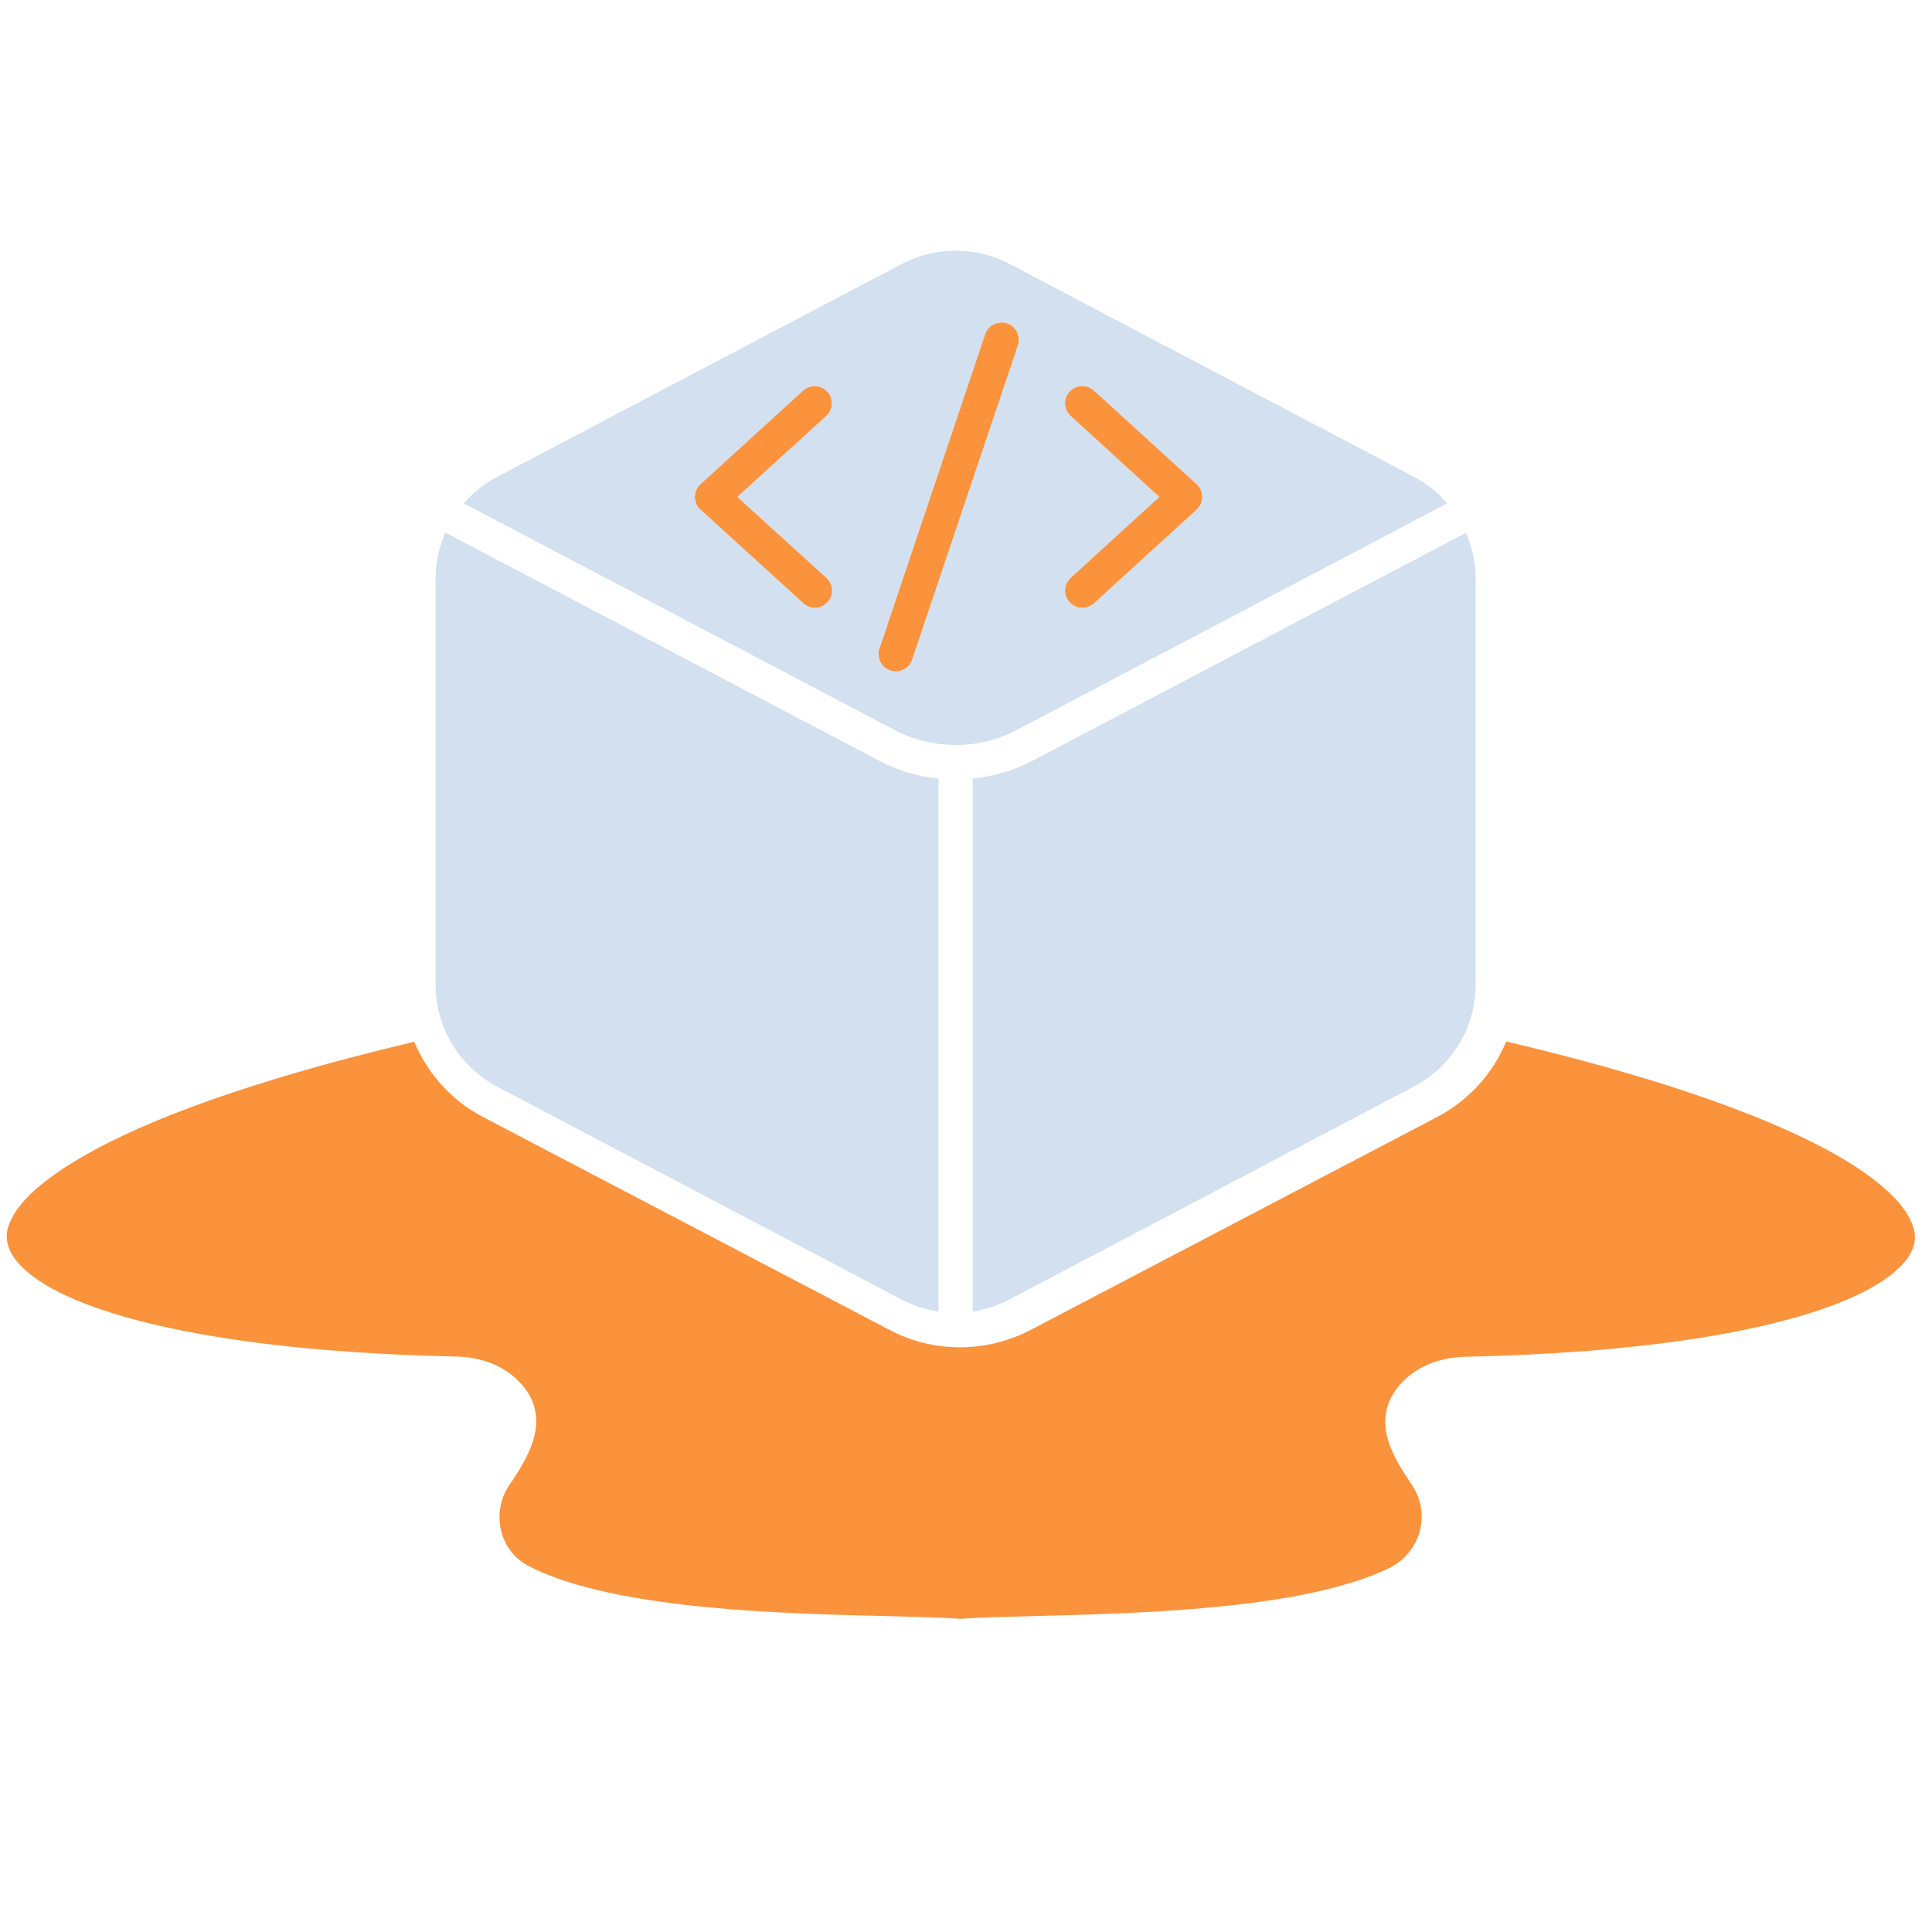 <?xml version="1.0" encoding="UTF-8" standalone="no"?>
<!-- Generator: Adobe Illustrator 24.3.0, SVG Export Plug-In . SVG Version: 6.00 Build 0)  -->

<svg
   version="1.1"
   id="Layer_1"
   x="0px"
   y="0px"
   viewBox="0 0 30 30"
   xml:space="preserve"
   width="30"
   height="30"
   xmlns="http://www.w3.org/2000/svg"
   xmlns:svg="http://www.w3.org/2000/svg"><defs
   id="defs16" />
<style
   type="text/css"
   id="style1">
	/* Dark Theme (Default) */
	:root {
		--bracket-color: #FB923C;
		--wall-color: #d2e0f0;
		--floor-color: #fb923c;
	}

	/* Light Theme */
	@media (prefers-color-scheme: light) {
		:root {
			--bracket-color: #C2410C;
			--wall-color: #383c4a;
			--floor-color: #C2410C;
		}
	}

	.st0{fill:#C2410C;}
	.st1{fill:#0B60C8;}
	.st2{fill:#FB923C;}
	.st3{fill:#d2e0f0;}
	.floor{fill:#fb923c;}
</style>
<rect
   x="0"
   y="0"
   class="st0"
   width="30"
   height="30"
   id="rect1"
   style="opacity:0;fill:#000000;fill-opacity:1;stroke-width:0.017" />
<g
   id="g16"
   transform="matrix(0.036,0,0,0.036,-21.161,-20.382)">
	<g
   id="g15">
		<g
   id="g14">
			<g
   id="g13">
				<g
   id="g1">
					<path
   class="st2"
   d="m 944.3,815.4 c 3,2.8 3.3,7.5 0.5,10.5 -2.8,3.1 -7.5,3.3 -10.5,0.5 L 889.9,786 c -1.6,-1.4 -2.4,-3.4 -2.4,-5.5 0,-2.1 0.9,-4.1 2.4,-5.5 l 44.3,-40.4 c 3,-2.8 7.8,-2.5 10.5,0.5 2.8,3 2.6,7.8 -0.5,10.5 l -38.3,34.9 z"
   id="path1" />
				</g>
				<g
   id="g2">
					<path
   class="st2"
   d="m 1106.4,780.5 c 0,2.1 -0.9,4.1 -2.4,5.5 l -44.3,40.4 c -3,2.8 -7.8,2.6 -10.6,-0.5 -2.8,-3 -2.5,-7.8 0.5,-10.5 l 38.2,-34.9 -38.2,-34.9 c -3,-2.8 -3.3,-7.5 -0.5,-10.5 2.8,-3 7.5,-3.3 10.6,-0.5 L 1104,775 c 1.5,1.4 2.4,3.4 2.4,5.5 z"
   id="path2" />
				</g>
				<g
   id="g3">
					<path
   class="st2"
   d="m 1026.9,715.1 -45.6,135.6 c -1.3,3.9 -5.6,6 -9.5,4.7 -3.9,-1.3 -6,-5.6 -4.7,-9.5 l 45.6,-135.6 c 1.3,-3.9 5.6,-6 9.5,-4.7 3.9,1.3 6,5.6 4.7,9.5 z"
   id="path3" />
				</g>

				<g
   id="g5">

				</g>


				<g
   id="g8">

				</g>
				<g
   id="g9">
					<polygon
   class="st2"
   points=""
   id="polygon8" />
				</g>

				<path
   class="st3"
   d="M 1197.8,771.9 1023.2,680 c -7.3,-3.8 -15.2,-5.7 -23.2,-5.7 -8,0 -15.9,1.9 -23.2,5.7 l -174.6,91.9 c -5.5,2.9 -10.4,6.8 -14.3,11.4 L 973.6,881 v 0 c 8.1,4.3 17.3,6.5 26.4,6.5 9.2,0 18.3,-2.2 26.4,-6.5 v 0 L 1212,783.3 c -3.9,-4.6 -8.7,-8.5 -14.2,-11.4 z m -253.5,43.5 c 3,2.8 3.3,7.5 0.5,10.5 -2.8,3.1 -7.5,3.3 -10.5,0.5 L 889.9,786 c -1.6,-1.4 -2.4,-3.4 -2.4,-5.5 0,-2.1 0.9,-4.1 2.4,-5.5 l 44.3,-40.4 c 3,-2.8 7.8,-2.5 10.5,0.5 2.8,3 2.6,7.8 -0.5,10.5 l -38.3,34.9 z m 82.6,-100.3 -45.6,135.6 c -1.3,3.9 -5.6,6 -9.5,4.7 -3.9,-1.3 -6,-5.6 -4.7,-9.5 l 45.6,-135.6 c 1.3,-3.9 5.6,-6 9.5,-4.7 3.9,1.3 6,5.6 4.7,9.5 z m 77.1,70.9 -44.3,40.4 c -3,2.8 -7.8,2.6 -10.6,-0.5 -2.8,-3 -2.5,-7.8 0.5,-10.5 l 38.2,-34.9 -38.2,-34.9 c -3,-2.8 -3.3,-7.5 -0.5,-10.5 2.8,-3 7.5,-3.3 10.6,-0.5 L 1104,775 c 1.6,1.4 2.4,3.4 2.4,5.5 0,2.1 -0.9,4.1 -2.4,5.5 z"
   id="path10" />
				<path
   class="st3"
   d="m 1224.3,815.9 v 174.9 c 0,18.5 -10.2,35.4 -26.6,44 l -174.6,91.9 c -5,2.6 -10.3,4.3 -15.7,5.2 V 903.4 c 0,-0.5 -0.1,-0.9 -0.1,-1.4 9,-0.9 17.9,-3.5 26.1,-7.8 L 1220.1,796 c 2.8,6.1 4.2,12.9 4.2,19.9 z"
   id="path11" />
				<path
   class="st3"
   d="m 992.7,902 c -0.1,0.4 -0.1,0.9 -0.1,1.4 v 228.5 c -5.4,-0.8 -10.7,-2.5 -15.7,-5.1 l -174.6,-91.9 c -16.3,-8.6 -26.6,-25.5 -26.6,-44 v -175 c 0,-7 1.5,-13.8 4.2,-20 l 186.7,98.2 c 8.2,4.4 17,7 26.1,7.9 z"
   id="path12" />
				<path
   class="floor"
   d="m 1413.76,1099.8 c 0,2.6 -0.704,5 -2.311,7.7 -1.407,2.4 -3.618,4.9 -6.733,7.5 -5.427,4.6 -13.567,9.2 -24.32,13.4 -16.079,6.3 -37.887,11.7 -64.92,15.7 -27.033,4 -59.192,6.5 -96.074,7.3 -4.723,0.1 -9.547,1 -14.17,2.7 -4.522,1.7 -8.844,4.4 -12.461,8.1 -2.412,2.5 -4.321,5.3 -5.628,8.2 -1.206,2.9 -1.809,6 -1.809,9 0,2.7 0.402,5.3 1.105,7.7 1.105,3.7 2.713,7 4.522,10.3 1.809,3.2 3.919,6.3 5.929,9.4 2.814,4.2 4.12,8.9 4.12,13.5 0,4.5 -1.206,8.9 -3.618,12.8 -2.311,3.8 -5.728,7.1 -10.15,9.3 -10.753,5.3 -25.325,9.4 -41.605,12.4 -24.421,4.4 -52.66,6.4 -78.387,7.4 -12.864,0.5 -25.023,0.8 -35.877,1.1 -10.854,0.3 -20.3,0.5 -27.636,1 -0.502,0 -1.005,0.1 -1.507,0.1 -0.502,0 -1.005,0 -1.507,-0.1 -10.05,-0.6 -23.818,-0.9 -39.696,-1.3 -23.717,-0.6 -52.057,-1.6 -78.487,-4.7 -13.265,-1.6 -26.028,-3.6 -37.485,-6.4 -11.457,-2.8 -21.607,-6.2 -29.445,-10.4 -4.02,-2.1 -7.035,-5.2 -9.145,-8.8 -2.11,-3.6 -3.216,-7.9 -3.216,-12.1 0,-4.8 1.306,-9.6 4.221,-13.8 2.713,-4 5.427,-8.2 7.638,-12.7 1.105,-2.2 2.01,-4.6 2.814,-7 0.703,-2.5 1.105,-5 1.206,-7.8 0,-2.9 -0.603,-6.1 -1.809,-9 -1.206,-2.9 -3.115,-5.7 -5.628,-8.2 -3.618,-3.7 -7.939,-6.4 -12.461,-8.1 -4.522,-1.7 -9.346,-2.6 -14.17,-2.7 -32.058,-0.7 -60.498,-2.7 -85.12,-5.8 -18.491,-2.4 -34.772,-5.3 -48.841,-8.8 -21.004,-5.2 -36.882,-11.6 -46.831,-18.4 -5.025,-3.4 -8.442,-6.8 -10.552,-9.9 -2.11,-3.1 -2.914,-5.9 -3.015,-8.8 0,-2.3 0.603,-4.8 2.01,-7.6 2.412,-5 7.537,-11 15.979,-17.3 12.562,-9.5 32.058,-19.8 58.69,-29.9 26.129,-9.9 58.991,-19.8 99.089,-29.3 5.728,13.7 16.079,25.4 29.747,32.5 l 175.466,91.9 c 9.447,5 19.898,7.4 30.249,7.4 10.351,0 20.803,-2.5 30.249,-7.4 l 175.466,-91.9 c 13.667,-7.2 24.119,-18.8 29.847,-32.6 61.604,14.5 106.525,30.1 135.468,45.2 14.672,7.6 25.224,15.2 31.757,22 3.316,3.4 5.527,6.6 6.934,9.5 1.507,2.9 2.11,5.4 2.11,7.7 z"
   id="path13"
   style="stroke-width:1.002" />
			</g>
		</g>
	</g>
</g>
</svg>
